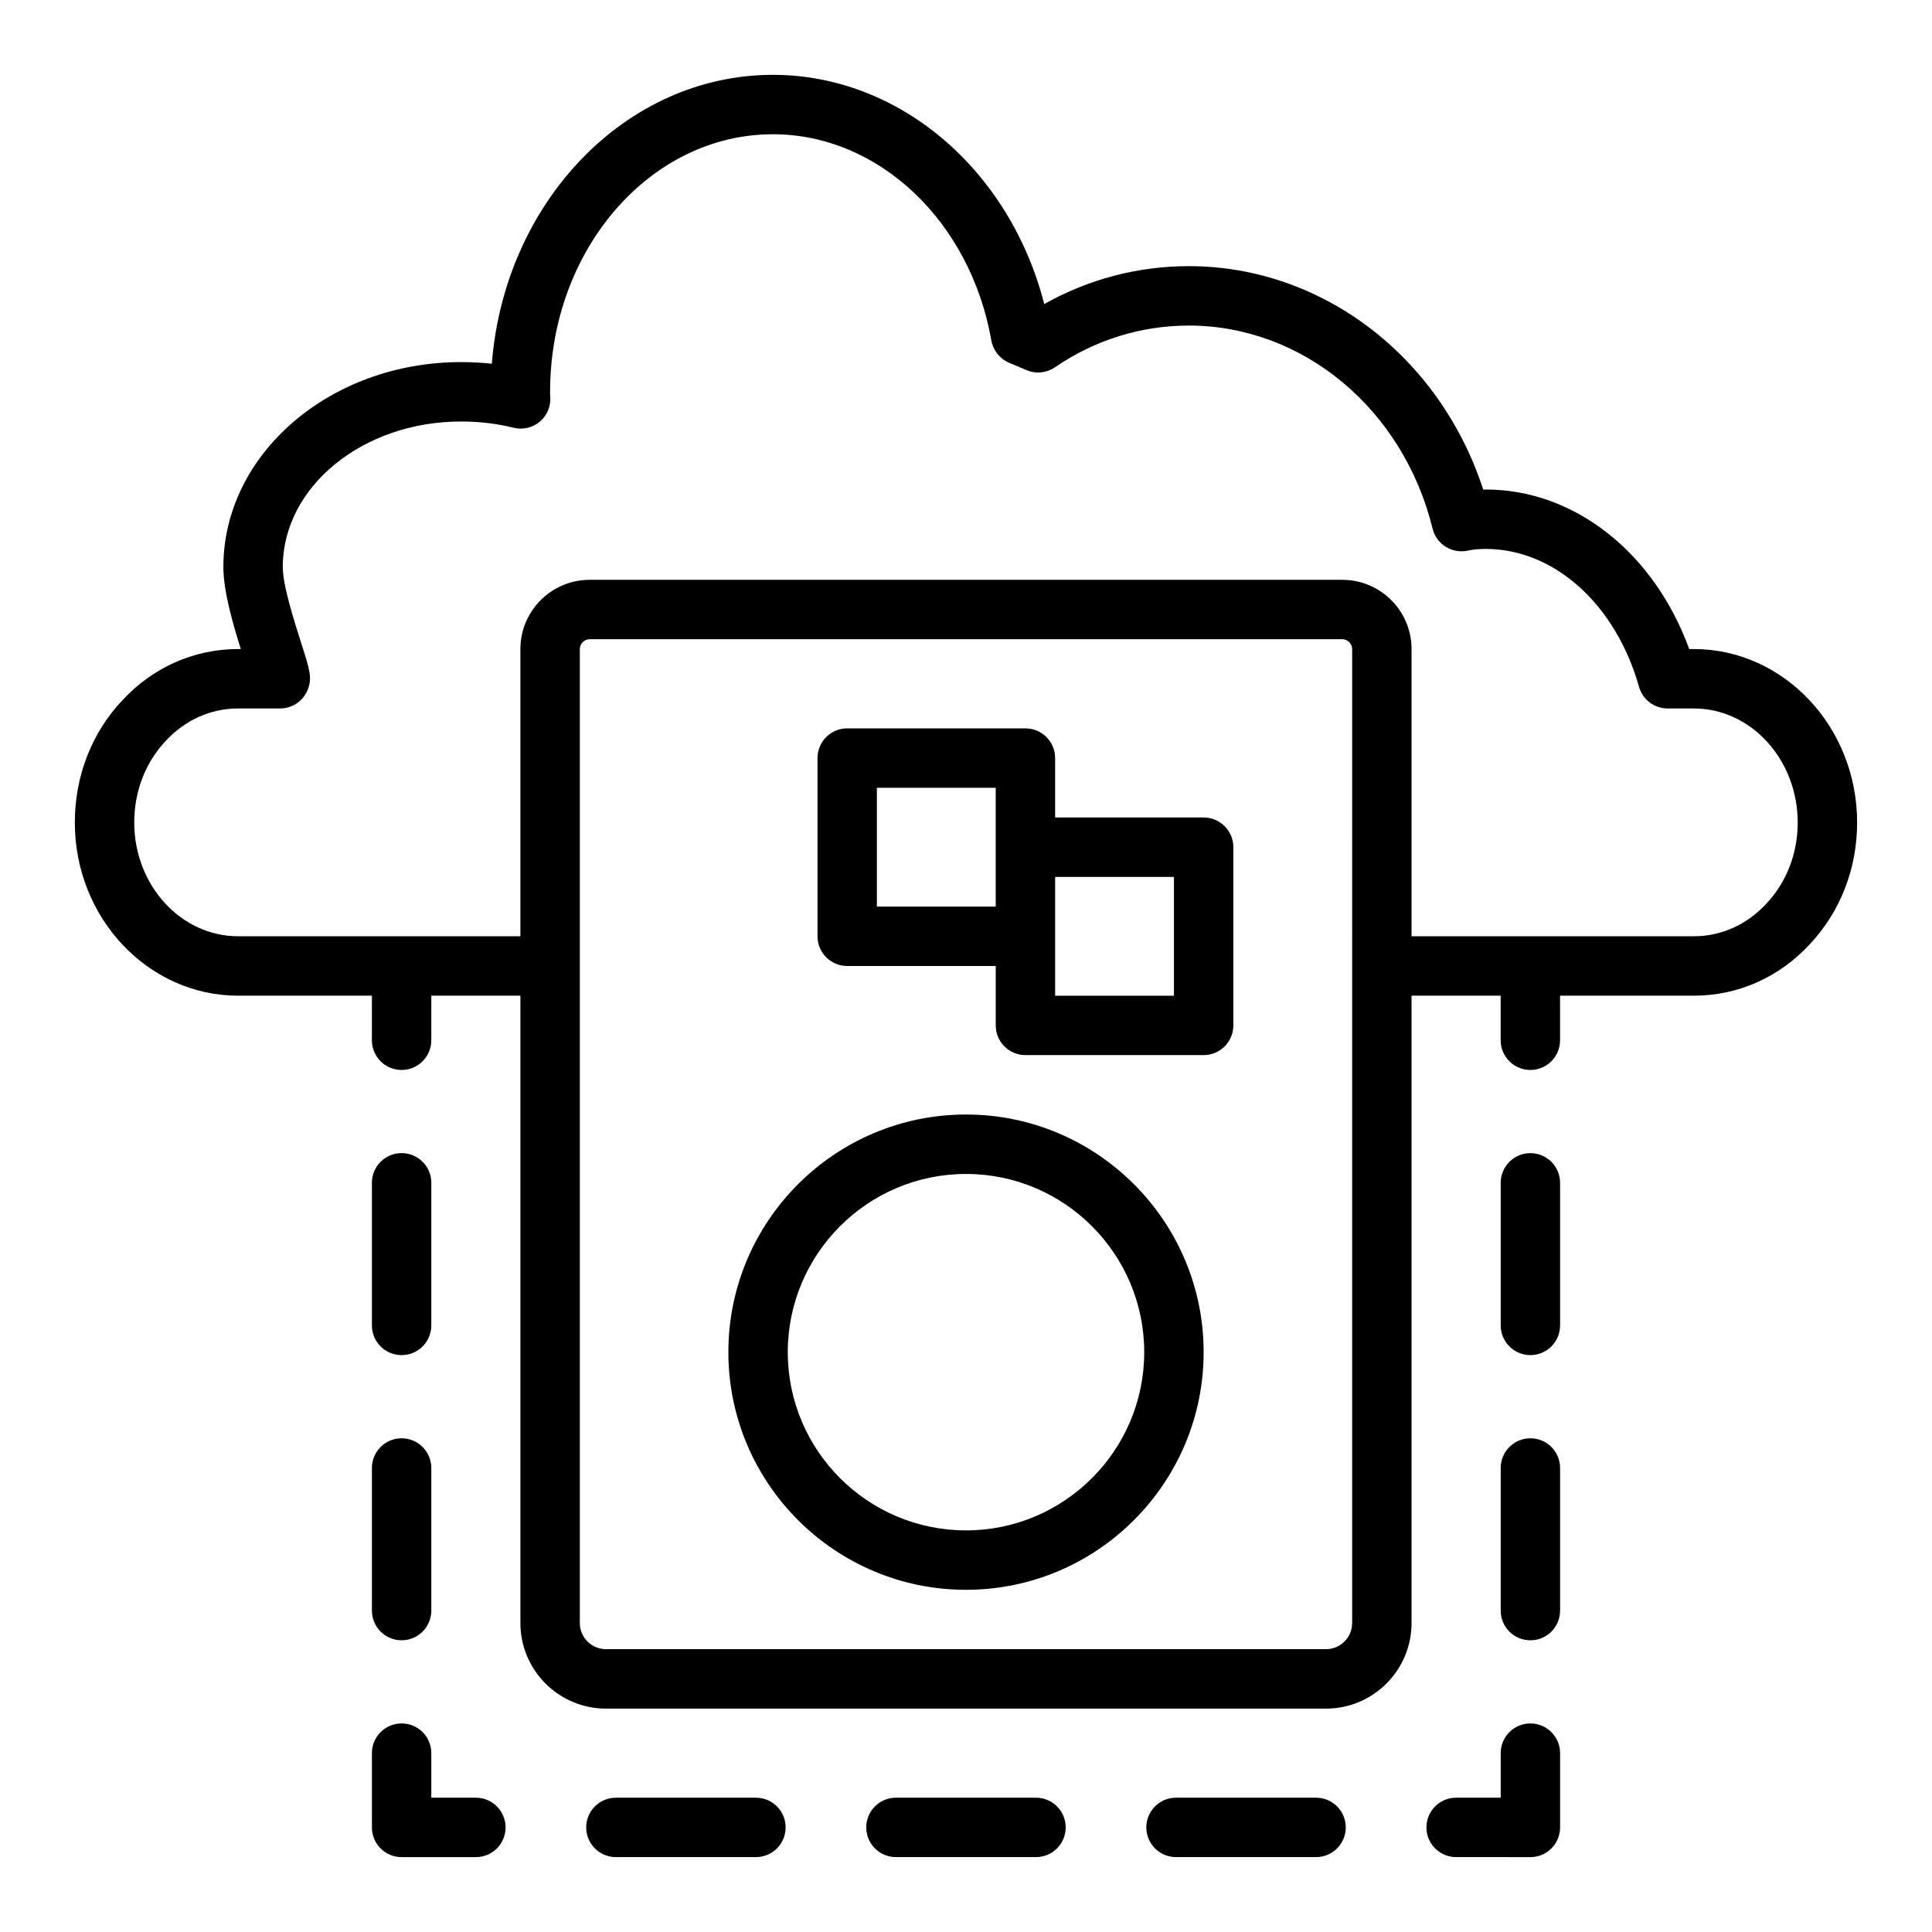 <?xml version="1.0" encoding="UTF-8"?>
<!-- Uploaded to: SVG Repo, www.svgrepo.com, Generator: SVG Repo Mixer Tools -->
<svg fill="#000000" width="800px" height="800px" version="1.1" viewBox="144 144 512 512" xmlns="http://www.w3.org/2000/svg">
 <g>
  <path d="m400 439.36c-34.723 0-62.977 28.25-62.977 62.977 0 34.723 28.25 62.977 62.977 62.977 34.723 0 62.977-28.25 62.977-62.977 0-34.727-28.254-62.977-62.977-62.977zm0 110.21c-26.047 0-47.23-21.188-47.23-47.23 0-26.047 21.188-47.23 47.23-47.23 26.047 0 47.23 21.188 47.23 47.23 0 26.043-21.188 47.23-47.23 47.23z"/>
  <path d="m592.86 316h-1.199c-9.312-25.523-30.375-42.273-53.906-42.273-0.234 0-0.465 0-0.691 0.008-11.438-35.184-42.648-59.203-78.027-59.203-13.461 0-26.566 3.453-38.301 10.039-9.125-35.582-38.414-60.738-71.906-60.738-39.004 0-71.129 33.711-74.492 76.551-2.68-0.281-5.406-0.426-8.164-0.426-34.723 0-62.977 24.371-62.977 54.32 0 6.297 2.422 14.738 4.617 21.727l-0.684-0.004c-11.734 0-22.684 4.875-30.766 13.652-8.078 8.582-12.531 20.059-12.531 32.32 0 25.309 19.426 45.895 43.297 45.895h35.426v11.809c0 4.352 3.523 7.871 7.871 7.871 4.348 0 7.871-3.519 7.871-7.871v-11.809h23.617v166.26c0 12.5 10.172 22.672 22.672 22.672h190.82c12.5 0 22.668-10.172 22.668-22.672v-166.26h23.617v11.809c0 4.352 3.523 7.871 7.871 7.871s7.871-3.519 7.871-7.871v-11.809h35.426c11.734 0 22.684-4.875 30.766-13.652 8.078-8.582 12.531-20.027 12.531-32.242 0-25.348-19.422-45.973-43.297-45.973zm-90.527 258.12c0 3.82-3.106 6.926-6.926 6.926h-190.82c-3.82 0-6.926-3.106-6.926-6.926v-258.12c0-1.406 1.191-2.598 2.598-2.598h199.48c1.406 0 2.598 1.191 2.598 2.598zm109.77-190.64c-5.129 5.574-11.961 8.641-19.242 8.641h-74.785v-76.121c0-10.117-8.23-18.34-18.34-18.34h-199.48c-10.113 0-18.344 8.223-18.344 18.34v76.121h-74.785c-15.188 0-27.551-13.52-27.551-30.148 0-8.234 2.93-15.883 8.309-21.586 5.129-5.574 11.965-8.641 19.242-8.641h11.102c3.191 0 6.07-1.93 7.281-4.883 1.293-3.137 0.602-5.289-1.672-12.406-1.836-5.738-4.902-15.332-4.902-20.18 0-21.27 21.188-38.574 47.23-38.574 4.844 0 9.52 0.555 13.91 1.652 2.492 0.629 5.172-0.016 7.121-1.73 1.941-1.723 2.918-4.281 2.602-6.856-0.035-0.32-0.016-0.625-0.016-0.941 0-37.629 26.484-68.25 59.043-68.25 27.977 0 52.324 22.984 57.898 54.66 0.461 2.621 2.227 4.836 4.684 5.883l4.672 1.977c2.473 1.047 5.289 0.746 7.496-0.762 10.555-7.238 22.816-11.059 35.457-11.059 30.285 0 56.855 22.133 64.621 53.828 1.016 4.152 5.164 6.711 9.34 5.812 1.379-0.309 2.891-0.445 4.758-0.445 18.125 0 34.438 14.684 40.602 36.539 0.957 3.391 4.051 5.734 7.574 5.734h6.93c15.191 0 27.551 13.562 27.551 30.227 0 8.188-2.93 15.805-8.309 21.508z"/>
  <path d="m549.57 449.59c-4.348 0-7.871 3.519-7.871 7.871v37.785c0 4.352 3.523 7.871 7.871 7.871s7.871-3.519 7.871-7.871v-37.785c0-4.348-3.523-7.871-7.871-7.871z"/>
  <path d="m549.57 525.16c-4.348 0-7.871 3.519-7.871 7.871v37.793c0 4.352 3.523 7.871 7.871 7.871s7.871-3.519 7.871-7.871v-37.793c0-4.352-3.523-7.871-7.871-7.871z"/>
  <path d="m549.57 600.73c-4.348 0-7.871 3.519-7.871 7.871v11.809h-11.809c-4.348 0-7.871 3.519-7.871 7.871 0 4.352 3.523 7.871 7.871 7.871l19.68 0.004c4.348 0 7.871-3.519 7.871-7.871v-19.68c0-4.352-3.523-7.875-7.871-7.875z"/>
  <path d="m418.55 620.41h-37.113c-4.348 0-7.871 3.519-7.871 7.871 0 4.352 3.523 7.871 7.871 7.871h37.113c4.348 0 7.871-3.519 7.871-7.871 0.004-4.348-3.523-7.871-7.871-7.871z"/>
  <path d="m344.33 620.41h-37.113c-4.348 0-7.871 3.519-7.871 7.871 0 4.352 3.523 7.871 7.871 7.871h37.113c4.348 0 7.871-3.519 7.871-7.871 0.004-4.348-3.523-7.871-7.871-7.871z"/>
  <path d="m492.77 620.41h-37.113c-4.348 0-7.871 3.519-7.871 7.871 0 4.352 3.523 7.871 7.871 7.871h37.113c4.348 0 7.871-3.519 7.871-7.871 0.004-4.348-3.523-7.871-7.871-7.871z"/>
  <path d="m270.11 620.41h-11.809v-11.809c0-4.352-3.523-7.871-7.871-7.871-4.348 0-7.871 3.519-7.871 7.871v19.684c0 4.352 3.523 7.871 7.871 7.871h19.68c4.348 0 7.871-3.519 7.871-7.871 0-4.352-3.523-7.875-7.871-7.875z"/>
  <path d="m242.56 570.82c0 4.352 3.523 7.871 7.871 7.871 4.348 0 7.871-3.519 7.871-7.871v-37.785c0-4.352-3.523-7.871-7.871-7.871-4.348 0-7.871 3.519-7.871 7.871z"/>
  <path d="m250.43 503.12c4.348 0 7.871-3.519 7.871-7.871v-37.793c0-4.352-3.523-7.871-7.871-7.871-4.348 0-7.871 3.519-7.871 7.871v37.793c0 4.352 3.523 7.871 7.871 7.871z"/>
  <path d="m462.98 360.64h-39.359v-15.742c0-4.352-3.523-7.871-7.871-7.871h-47.23c-4.348 0-7.871 3.519-7.871 7.871v47.23c0 4.352 3.523 7.871 7.871 7.871h39.359v15.742c0 4.352 3.523 7.871 7.871 7.871h47.23c4.348 0 7.871-3.519 7.871-7.871v-47.23c0-4.348-3.527-7.871-7.871-7.871zm-86.594 23.617v-31.488h31.488v31.484zm78.719 23.617h-31.488v-31.484h31.488z"/>
 </g>
</svg>